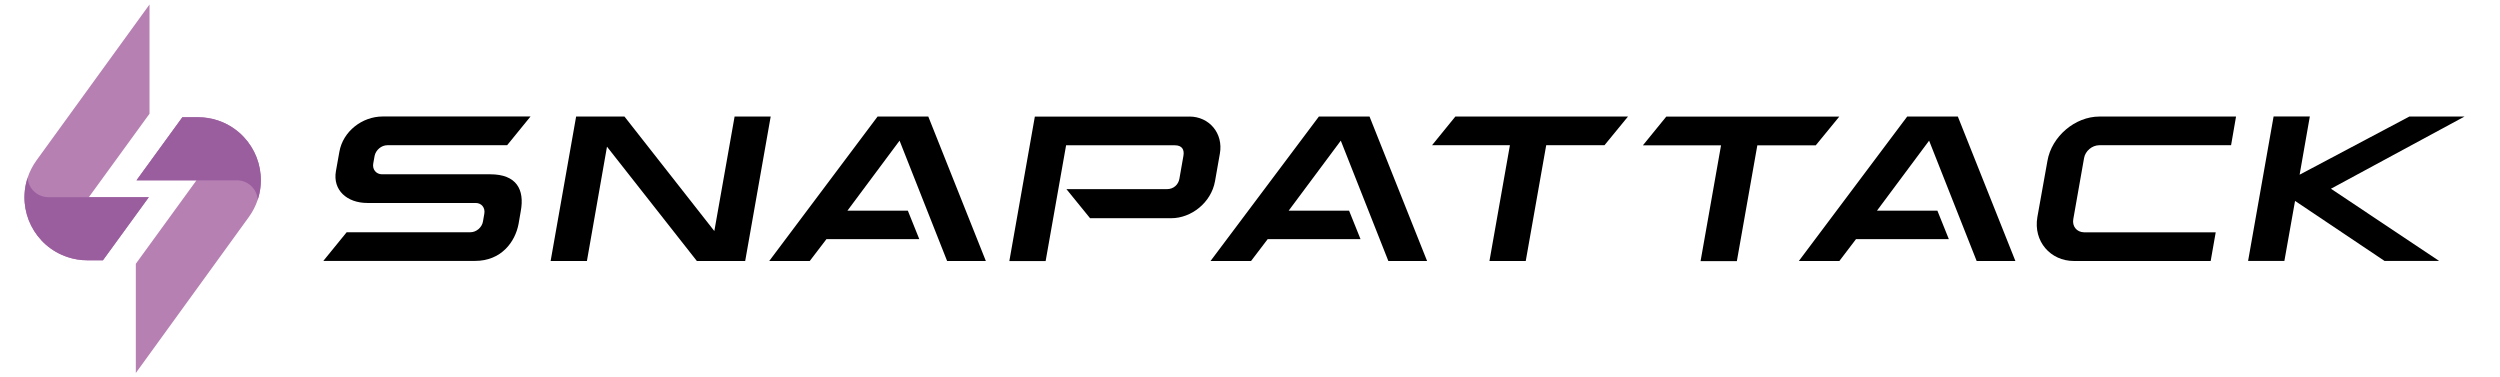 <?xml version="1.0" encoding="UTF-8"?><svg id="Layer_1" xmlns="http://www.w3.org/2000/svg" viewBox="0 0 377.52 57"><defs><style>.cls-1{fill:#9a5e9f;}.cls-2{fill:#b680b2;}</style></defs><path d="m116.38,17.6l-3.85,21.81h-7.3l-13.57-17.26-3.03,17.26h-5.48l3.85-21.81h7.3l13.57,17.29,3.06-17.29h5.45Zm0,0"/><path d="m140.18,17.6l8.69,21.81h-5.85l-7.18-18.17-7.87,10.57h9.12l1.73,4.3h-14.02l-2.52,3.3h-6.12l16.36-21.81h7.66Zm0,0"/><path d="m179.61,17.6c3,0,5.15,2.54,4.6,5.6l-.73,4.15c-.58,3.27-3.61,5.6-6.6,5.6h-12.27l-3.57-4.39h15.18c1.03,0,1.73-.7,1.88-1.57l.61-3.48c.15-.88-.18-1.57-1.3-1.57h-16.42l-3.09,17.48h-5.48l3.85-21.81h23.35Zm0,0"/><path d="m206.81,17.6l8.69,21.81h-5.85l-7.18-18.17-7.87,10.57h9.12l1.73,4.3h-14.02l-2.51,3.3h-6.12l16.36-21.81h7.66Zm0,0"/><path d="m295.65,17.6l8.69,21.81h-5.85l-7.18-18.17-7.87,10.57h9.12l1.73,4.3h-14.02l-2.51,3.3h-6.12l16.36-21.81h7.66Zm0,0"/><path d="m337.66,17.6l-.75,4.33h-19.9c-1.09,0-2.12.88-2.3,1.94l-1.63,9.24c-.18,1.06.51,1.94,1.61,1.97h19.9l-.76,4.33h-20.66c-3.51,0-6.15-2.94-5.51-6.64l1.52-8.48c.63-3.69,4.18-6.69,7.84-6.69h20.66Zm0,0"/><g><path d="m348.8,17.6l-1.54,8.78,16.57-8.78h8.33l-20.17,10.9,16.33,10.9h-8.24l-13.51-9.06-1.61,9.06h-5.48l3.85-21.81h5.48Zm0,0"/><path class="cls-2" d="m22.57.69L5.48,24.26c-.56.79-1.01,1.66-1.31,2.58-1.64,4.98,1.07,10.35,6.05,11.98.96.32,1.96.48,2.97.48h2.36l6.93-9.53h-9.06l9.16-12.6V.69Zm0,0"/><path class="cls-1" d="m7.3,29.77c-1.65,0-3.02-1.28-3.13-2.93-1.64,4.98,1.07,10.35,6.05,11.99.96.32,1.96.48,2.97.48h2.35l6.93-9.53H7.3Zm0,0"/></g><path class="cls-2" d="m20.52,56.31l17.08-23.57c.57-.79,1.01-1.66,1.32-2.58,1.63-4.99-1.08-10.35-6.07-11.99-.95-.31-1.95-.47-2.96-.47h-2.35l-6.93,9.53h9.06l-9.16,12.6v16.48Zm0,0"/><path class="cls-1" d="m35.78,27.23c1.65,0,3.02,1.28,3.14,2.93,1.63-4.99-1.08-10.35-6.07-11.99-.95-.31-1.95-.47-2.96-.47h-2.35l-6.93,9.53h15.17Zm0,0"/><path d="m74.05,26.32h-16.36c-.88,0-1.48-.73-1.33-1.61l.21-1.18c.18-.88,1.03-1.6,1.91-1.6h18.1l3.51-4.31v.02s.02-.05.02-.05h-22.32c-3.09,0-6,2.24-6.54,5.33l-.52,2.91c-.51,2.88,1.67,4.82,4.75,4.82h16.36c.88,0,1.45.73,1.3,1.6l-.21,1.21c-.15.88-1,1.61-1.88,1.61h-18.7l-3.5,4.3v.03s22.89,0,22.89,0c3.94,0,6.06-2.85,6.57-5.6l.33-1.91c.61-3.3-.67-5.57-4.6-5.57"/><path d="m245.84,17.6h-26.07l-3.52,4.33h11.76l-3.09,17.48h5.48l3.09-17.48h8.8l3.55-4.33Zm0,0"/><path d="m277.73,17.61h0s-26.11,0-26.11,0l-3.51,4.31v.03s11.78,0,11.78,0l-3.09,17.48h5.48l3.09-17.48h8.82l3.54-4.32Zm0,0"/></svg>